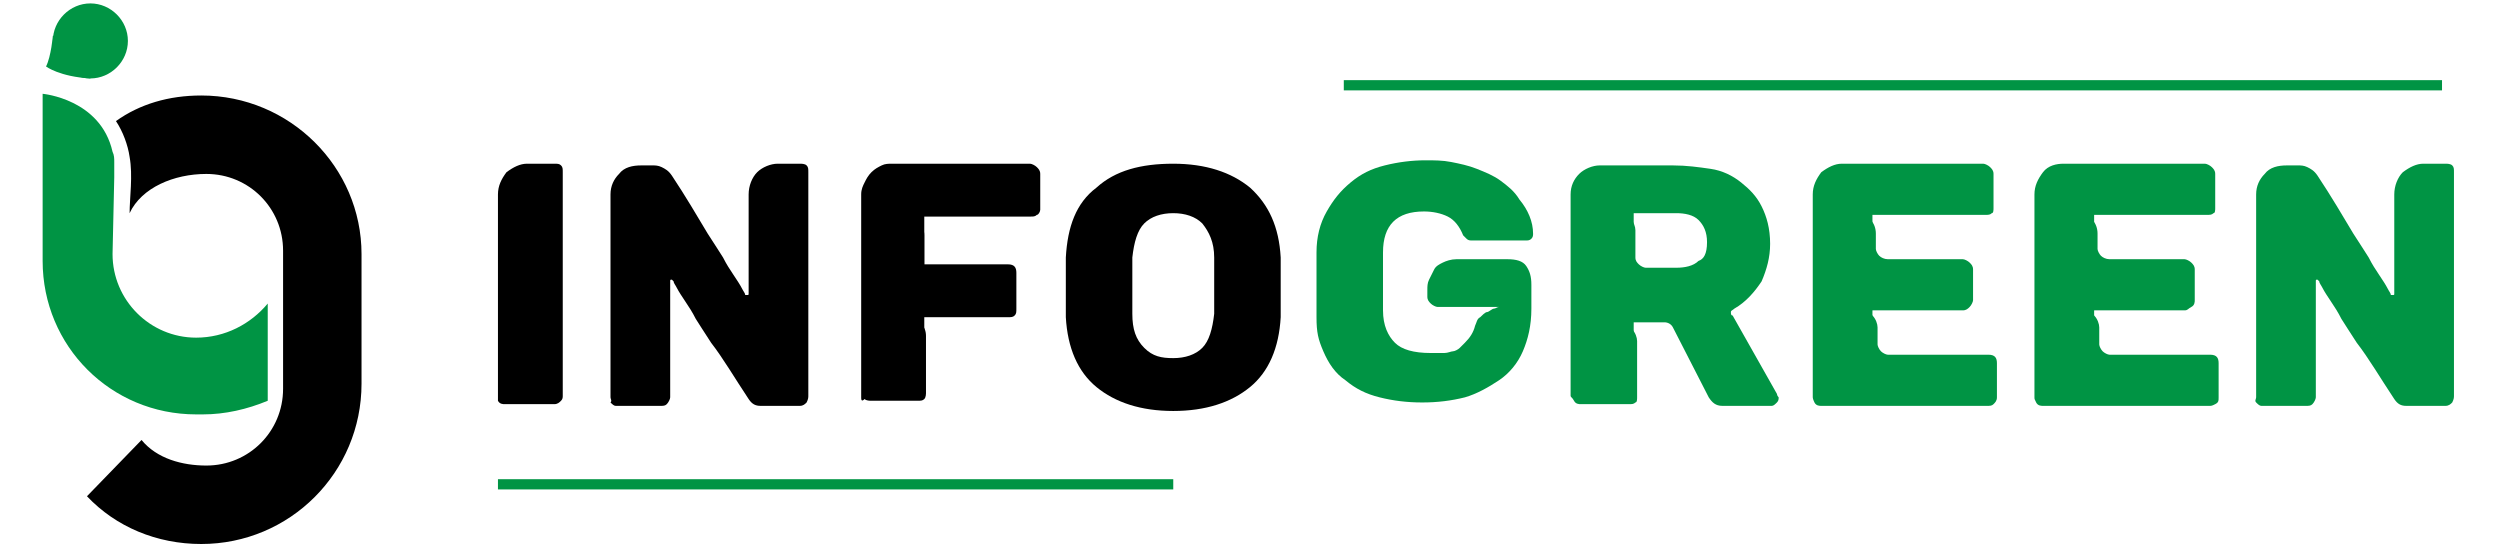 <?xml version="1.0" encoding="utf-8"?>
<!-- Generator: Adobe Illustrator 26.1.0, SVG Export Plug-In . SVG Version: 6.00 Build 0)  -->
<svg version="1.1" id="Layer_1" xmlns="http://www.w3.org/2000/svg" xmlns:xlink="http://www.w3.org/1999/xlink" x="0px" y="0px"
	 viewBox="0 0 146.6 32" style="enable-background:new 0 0 146.6 32;" xml:space="preserve">
<style type="text/css">
	.st0{fill:#009444;}
	.st1{enable-background:new    ;}
</style>
<g>
	<g>
		<g>
			<g>
				<path d="M11.8,5.6L11.8,5.6c-1.9,0-3.6,0.5-5,1.5c0.4,0.6,0.7,1.4,0.8,2.1c0.2,1.1,0,2.4,0,3.3c0.7-1.5,2.6-2.3,4.5-2.3l0,0
					c2.5,0,4.5,2,4.5,4.5v8.1c0,2.5-2,4.5-4.5,4.5l0,0c-1.4,0-2.9-0.4-3.8-1.5l0,0l-3.2,3.3c1.7,1.8,4.1,2.8,6.7,2.8l0,0
					c5.2,0,9.4-4.2,9.4-9.4v-7.6C21.2,9.8,17,5.6,11.8,5.6z"/>
				<path class="st0" d="M15.7,17.8c-1,1.2-2.5,2-4.2,2c-2.7,0-4.9-2.2-4.9-4.9l0.1-4.5c0-0.2,0-0.6,0-0.9c0-0.2,0-0.4-0.1-0.6
					C5.9,5.8,2.5,5.5,2.5,5.5v9.8c0,5,4,9,9,9h0.4c1.3,0,2.6-0.3,3.8-0.8V17.8z"/>
				<g>
					<path class="st0" d="M7.5,2.4c0,1.2-1,2.2-2.2,2.2s-2.2-1-2.2-2.2s1-2.2,2.2-2.2C6.5,0.2,7.5,1.2,7.5,2.4z"/>
					<path class="st0" d="M3.1,2.1c0,0-0.1,1.2-0.4,1.8c0,0,0.8,0.6,2.6,0.7l0.5-2.2L5.1,2L3.1,2.1z"/>
				</g>
			</g>
			<g>
				<g>
					<g class="st1">
						<path d="M29.2,23.3V11.4c0-0.5,0.2-0.9,0.5-1.3c0.4-0.3,0.8-0.5,1.2-0.5h1.6c0.2,0,0.3,0,0.4,0.1S33,9.9,33,10.1v13.1
							c0,0.1,0,0.2-0.1,0.3c-0.1,0.1-0.2,0.2-0.4,0.2h-2.9c-0.1,0-0.3,0-0.4-0.2C29.2,23.6,29.2,23.4,29.2,23.3z"/>
						<path d="M35.8,23.3V11.4c0-0.5,0.2-0.9,0.5-1.2c0.3-0.4,0.8-0.5,1.3-0.5h0.7c0.1,0,0.3,0,0.5,0.1c0.2,0.1,0.4,0.2,0.6,0.5
							c0.8,1.2,1.5,2.4,2.1,3.4c0.4,0.6,0.7,1.1,0.9,1.4c0.2,0.4,0.4,0.7,0.6,1c0.2,0.3,0.4,0.6,0.5,0.8c0.1,0.2,0.2,0.3,0.2,0.4
							c0,0,0,0,0.1,0s0.1,0,0.1-0.1v-5.8c0-0.5,0.2-1,0.5-1.3s0.8-0.5,1.2-0.5h1.3c0.1,0,0.3,0,0.4,0.1s0.1,0.2,0.1,0.4v13.1
							c0,0.1,0,0.2-0.1,0.4c-0.1,0.1-0.2,0.2-0.4,0.2h-2.3c-0.3,0-0.5-0.1-0.7-0.4c-0.8-1.2-1.5-2.4-2.2-3.3
							c-0.4-0.6-0.7-1.1-0.9-1.4c-0.2-0.4-0.4-0.7-0.6-1c-0.2-0.3-0.4-0.6-0.5-0.8c-0.1-0.2-0.2-0.3-0.2-0.4l-0.1-0.1
							c-0.1,0-0.1,0-0.1,0.1v6.8c0,0.1-0.1,0.3-0.2,0.4s-0.2,0.1-0.4,0.1h-2.6c-0.1,0-0.2-0.1-0.3-0.2
							C35.9,23.5,35.8,23.4,35.8,23.3z"/>
						<path d="M50.5,23.3V11.4c0-0.3,0.1-0.5,0.2-0.7s0.2-0.4,0.4-0.6s0.4-0.3,0.6-0.4c0.2-0.1,0.4-0.1,0.6-0.1h8.1
							c0.1,0,0.3,0.1,0.4,0.2c0.1,0.1,0.2,0.2,0.2,0.4v2.1c0,0.1-0.1,0.3-0.2,0.3c-0.1,0.1-0.2,0.1-0.4,0.1h-7.3
							c0.3,0,0.6,0.1,0.8,0.3c0.2,0.2,0.3,0.5,0.3,0.8v1.7h4.9c0.4,0,0.5,0.2,0.5,0.5v2.1c0,0.2,0,0.3-0.1,0.4s-0.2,0.1-0.4,0.1h-6
							c0.3,0,0.5,0.1,0.8,0.3s0.4,0.5,0.4,0.8V23c0,0.1,0,0.3-0.1,0.4s-0.2,0.1-0.4,0.1h-2.7c-0.1,0-0.3,0-0.4-0.1
							C50.5,23.6,50.5,23.4,50.5,23.3z"/>
						<path d="M68.8,24.1c-1.9,0-3.4-0.5-4.5-1.4s-1.7-2.3-1.8-4.1c0-0.4,0-1,0-1.7s0-1.4,0-1.8c0.1-1.8,0.6-3.2,1.8-4.1
							c1.1-1,2.6-1.4,4.5-1.4s3.4,0.5,4.5,1.4c1.1,1,1.7,2.3,1.8,4.1c0,0.8,0,1.4,0,1.8s0,1,0,1.7c-0.1,1.8-0.7,3.2-1.8,4.1
							C72.2,23.6,70.7,24.1,68.8,24.1z M68.8,21c0.7,0,1.3-0.2,1.7-0.6c0.4-0.4,0.6-1.1,0.7-2c0-0.8,0-1.3,0-1.7s0-0.9,0-1.6
							c0-0.9-0.3-1.5-0.7-2c-0.4-0.4-1-0.6-1.7-0.6s-1.3,0.2-1.7,0.6s-0.6,1.1-0.7,2c0,0.4,0,0.9,0,1.6c0,0.7,0,1.3,0,1.7
							c0,0.9,0.2,1.5,0.7,2S68.1,21,68.8,21z"/>
					</g>
					<g class="st1">
						<path class="st0" d="M77.2,18.6c0-0.2,0-0.5,0-0.8s0-0.7,0-1.1s0-0.8,0-1.1s0-0.6,0-0.8c0-0.9,0.2-1.7,0.6-2.4
							s0.8-1.2,1.4-1.7s1.2-0.8,2-1s1.6-0.3,2.4-0.3c0.5,0,1,0,1.5,0.1s1,0.2,1.5,0.4s1,0.4,1.4,0.7s0.8,0.6,1.1,1.1
							c0.5,0.6,0.8,1.3,0.8,2c0,0.1,0,0.2-0.1,0.3s-0.2,0.1-0.3,0.1h-3.2c-0.1,0-0.2,0-0.3-0.1c-0.1-0.1-0.1-0.1-0.2-0.2
							c-0.2-0.5-0.5-0.9-0.9-1.1c-0.4-0.2-0.9-0.3-1.4-0.3c-1.6,0-2.4,0.8-2.4,2.4c0,0.2,0,0.4,0,0.7s0,0.6,0,1c0,0.4,0,0.7,0,1
							s0,0.5,0,0.7c0,0.9,0.3,1.5,0.7,1.9s1.1,0.6,2.1,0.6c0.3,0,0.6,0,0.8,0c0.2,0,0.4-0.1,0.5-0.1s0.3-0.1,0.4-0.2
							s0.2-0.2,0.3-0.3c0.3-0.3,0.5-0.6,0.6-1c0.1-0.2,0.1-0.4,0.3-0.5c0.1-0.1,0.3-0.3,0.4-0.3s0.3-0.2,0.4-0.2s0.2-0.1,0.3-0.1
							h-3.6c-0.1,0-0.3-0.1-0.4-0.2s-0.2-0.2-0.2-0.4V17c0-0.2,0-0.4,0.1-0.6s0.2-0.4,0.3-0.6c0.1-0.2,0.3-0.3,0.5-0.4
							c0.2-0.1,0.5-0.2,0.8-0.2h3c0.5,0,0.9,0.1,1.1,0.4s0.3,0.6,0.3,1.1v1.4c0,1-0.2,1.8-0.5,2.5s-0.8,1.3-1.4,1.7
							c-0.6,0.4-1.3,0.8-2,1c-0.8,0.2-1.6,0.3-2.5,0.3s-1.7-0.1-2.5-0.3c-0.8-0.2-1.4-0.5-2-1c-0.6-0.4-1-1-1.3-1.7
							S77.2,19.5,77.2,18.6z"/>
						<path class="st0" d="M103.9,23.8H101c-0.4,0-0.6-0.2-0.8-0.5l-2.1-4.1c-0.1-0.2-0.3-0.3-0.5-0.3h-2.7c0.3,0,0.6,0.1,0.8,0.4
							c0.2,0.2,0.3,0.5,0.3,0.7v3.3c0,0.1,0,0.3-0.1,0.3c-0.1,0.1-0.2,0.1-0.4,0.1h-2.8c-0.1,0-0.3,0-0.4-0.2s-0.2-0.2-0.2-0.3V11.4
							c0-0.5,0.2-0.9,0.5-1.2s0.8-0.5,1.2-0.5h4.3c0.8,0,1.5,0.1,2.2,0.2s1.3,0.4,1.8,0.8c0.5,0.4,0.9,0.8,1.2,1.4
							c0.3,0.6,0.5,1.3,0.5,2.2c0,0.8-0.2,1.5-0.5,2.2c-0.4,0.6-0.9,1.2-1.6,1.6c-0.1,0.1-0.2,0.1-0.2,0.2s0,0.2,0.1,0.2l2.6,4.6
							c0,0.1,0.1,0.2,0.1,0.2c0,0.1,0,0.2-0.1,0.3S104,23.8,103.9,23.8z M100.1,14.2c0-0.6-0.2-1-0.5-1.3s-0.8-0.4-1.3-0.4h-3.5
							c0.3,0,0.6,0.1,0.8,0.3c0.2,0.2,0.3,0.5,0.3,0.7v1.6c0,0.2,0.1,0.3,0.2,0.4c0.1,0.1,0.3,0.2,0.4,0.2h1.8c0.5,0,1-0.1,1.3-0.4
							C99.9,15.2,100.1,14.9,100.1,14.2z"/>
						<path class="st0" d="M106.3,23.3V11.4c0-0.5,0.2-0.9,0.5-1.3c0.4-0.3,0.8-0.5,1.2-0.5h8.3c0.1,0,0.3,0.1,0.4,0.2
							s0.2,0.2,0.2,0.4v2c0,0.1,0,0.3-0.1,0.3c-0.1,0.1-0.2,0.1-0.4,0.1h-7.5c0.3,0,0.6,0.1,0.8,0.3s0.3,0.5,0.3,0.8v0.9
							c0,0.1,0.1,0.3,0.2,0.4c0.1,0.1,0.3,0.2,0.5,0.2h4.4c0.1,0,0.3,0.1,0.4,0.2c0.1,0.1,0.2,0.2,0.2,0.4v1.8
							c0,0.1-0.1,0.3-0.2,0.4c-0.1,0.1-0.2,0.2-0.4,0.2H109c0.3,0,0.6,0.1,0.8,0.3c0.2,0.2,0.3,0.5,0.3,0.7v1c0,0.1,0.1,0.3,0.2,0.4
							c0.1,0.1,0.3,0.2,0.4,0.2h5.9c0.4,0,0.5,0.2,0.5,0.5v2c0,0.2-0.1,0.3-0.2,0.4s-0.2,0.1-0.4,0.1h-9.7c-0.1,0-0.3,0-0.4-0.2
							C106.4,23.6,106.3,23.4,106.3,23.3z"/>
						<path class="st0" d="M119.3,23.3V11.4c0-0.5,0.2-0.9,0.5-1.3s0.8-0.5,1.2-0.5h8.3c0.1,0,0.3,0.1,0.4,0.2s0.2,0.2,0.2,0.4v2
							c0,0.1,0,0.3-0.1,0.3c-0.1,0.1-0.2,0.1-0.4,0.1h-7.5c0.3,0,0.6,0.1,0.8,0.3s0.3,0.5,0.3,0.8v0.9c0,0.1,0.1,0.3,0.2,0.4
							c0.1,0.1,0.3,0.2,0.5,0.2h4.4c0.1,0,0.3,0.1,0.4,0.2s0.2,0.2,0.2,0.4v1.8c0,0.1,0,0.3-0.2,0.4s-0.2,0.2-0.4,0.2H122
							c0.3,0,0.6,0.1,0.8,0.3c0.2,0.2,0.3,0.5,0.3,0.7v1c0,0.1,0.1,0.3,0.2,0.4c0.1,0.1,0.3,0.2,0.4,0.2h5.9c0.4,0,0.5,0.2,0.5,0.5
							v2c0,0.2,0,0.3-0.2,0.4s-0.2,0.1-0.4,0.1h-9.7c-0.1,0-0.3,0-0.4-0.2S119.3,23.4,119.3,23.3z"/>
						<path class="st0" d="M132.3,23.3V11.4c0-0.5,0.2-0.9,0.5-1.2c0.3-0.4,0.8-0.5,1.3-0.5h0.7c0.1,0,0.3,0,0.5,0.1
							s0.4,0.2,0.6,0.5c0.8,1.2,1.5,2.4,2.1,3.4c0.4,0.6,0.7,1.1,0.9,1.4c0.2,0.4,0.4,0.7,0.6,1c0.2,0.3,0.4,0.6,0.5,0.8
							s0.2,0.3,0.2,0.4c0,0,0,0,0.1,0s0.1,0,0.1-0.1v-5.8c0-0.5,0.2-1,0.5-1.3c0.4-0.3,0.8-0.5,1.2-0.5h1.3c0.1,0,0.3,0,0.4,0.1
							c0.1,0.1,0.1,0.2,0.1,0.4v13.1c0,0.1,0,0.2-0.1,0.4c-0.1,0.1-0.2,0.2-0.4,0.2h-2.3c-0.3,0-0.5-0.1-0.7-0.4
							c-0.8-1.2-1.5-2.4-2.2-3.3c-0.4-0.6-0.7-1.1-0.9-1.4c-0.2-0.4-0.4-0.7-0.6-1c-0.2-0.3-0.4-0.6-0.5-0.8
							c-0.1-0.2-0.2-0.3-0.2-0.4l-0.1-0.1c-0.1,0-0.1,0-0.1,0.1v6.8c0,0.1-0.1,0.3-0.2,0.4c-0.1,0.1-0.2,0.1-0.4,0.1h-2.6
							c-0.1,0-0.2-0.1-0.3-0.2S132.3,23.4,132.3,23.3z"/>
					</g>
				</g>
			</g>
		</g>
		<rect x="29.2" y="28.1" class="st0" width="39.6" height="0.6"/>
		<rect x="78.8" y="4.7" class="st0" width="64.4" height="0.6"/>
	</g>
	<rect x="52.6" y="12.4" width="1.6" height="10.7"/>
	<rect x="94.2" y="11.8" class="st0" width="1.6" height="10.7"/>
	<rect x="108.2" y="11.8" class="st0" width="1.6" height="10.7"/>
	<rect x="121.2" y="11.4" class="st0" width="1.6" height="10.7"/>
</g>
</svg>
